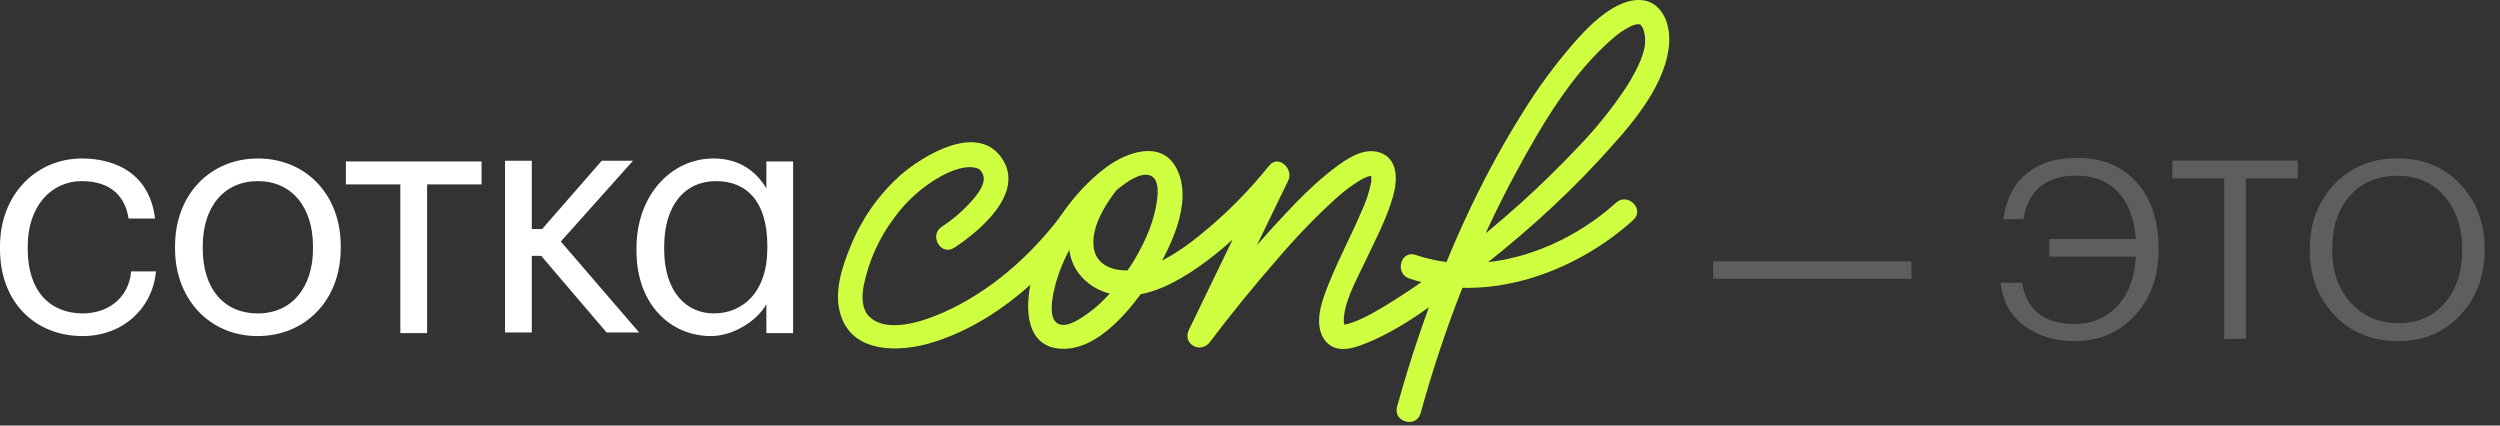 <?xml version="1.0" encoding="UTF-8"?> <svg xmlns="http://www.w3.org/2000/svg" width="658" height="112" viewBox="0 0 658 112" fill="none"><rect x="0" y="0" width="658" height="112" fill="#333333" stroke="none"/> <path d="M450.916 68.786H503.088V73.38H450.916V68.786ZM546.08 89.786C540.917 89.786 536.499 88.452 532.824 85.783C529.192 83.114 527.114 79.33 526.589 74.43H532.233C533.414 81.648 538.008 85.258 546.014 85.258C550.652 85.258 554.436 83.661 557.367 80.467C560.299 77.23 561.895 72.92 562.158 67.539H539.386V62.88H562.158C561.764 57.586 560.211 53.495 557.499 50.608C554.786 47.677 551.089 46.211 546.408 46.211C542.514 46.211 539.386 47.173 537.024 49.098C534.661 51.023 533.174 53.889 532.561 57.695H527.245C528.033 52.358 530.111 48.333 533.48 45.62C536.849 42.908 541.202 41.552 546.539 41.552C553.277 41.552 558.549 43.695 562.355 47.983C566.205 52.27 568.13 58.045 568.13 65.308V65.833C568.13 72.789 566.052 78.52 561.895 83.027C557.739 87.533 552.467 89.786 546.08 89.786ZM585.41 46.933H571.76V42.273H604.769V46.933H591.119V89.195H585.41V46.933ZM631.176 85.061C636.338 85.061 640.429 83.289 643.448 79.745C646.51 76.202 648.042 71.564 648.042 65.833V65.308C648.042 59.883 646.51 55.355 643.448 51.723C640.385 48.092 636.251 46.277 631.045 46.277C625.707 46.277 621.507 48.048 618.445 51.592C615.382 55.092 613.851 59.708 613.851 65.439V65.964C613.851 71.564 615.492 76.158 618.773 79.745C622.098 83.289 626.232 85.061 631.176 85.061ZM631.176 89.786C624.351 89.786 618.773 87.511 614.442 82.961C610.11 78.367 607.945 72.723 607.945 66.03V65.505C607.945 58.723 610.088 53.058 614.376 48.508C618.707 43.958 624.263 41.683 631.045 41.683C637.826 41.683 643.338 43.958 647.582 48.508C651.826 53.014 653.948 58.636 653.948 65.373V65.898C653.948 72.636 651.826 78.302 647.582 82.895C643.338 87.489 637.87 89.786 631.176 89.786Z" fill="#5E5E5E"></path> <path d="M21.717 88.452C32.321 88.452 40.125 81.195 41.058 71.432H34.526C33.848 78.776 28.079 82.491 21.802 82.491C13.234 82.491 7.295 76.702 7.295 65.557V64.866C7.295 54.239 13.488 47.672 21.547 47.672C27.655 47.672 32.745 50.351 33.848 57.522H40.804C39.447 46.031 30.794 41.711 21.547 41.711C9.671 41.711 0 51.042 0 64.866V65.557C0 79.64 9.331 88.452 21.717 88.452Z" fill="white"></path> <path d="M67.874 82.491C58.797 82.491 53.368 75.838 53.368 65.47V64.779C53.368 54.411 58.967 47.672 67.874 47.672C76.697 47.672 82.38 54.411 82.38 64.866V65.47C82.38 75.665 76.782 82.491 67.874 82.491ZM67.79 88.452C80.344 88.452 89.676 79.035 89.676 65.384V64.693C89.676 51.128 80.429 41.711 67.874 41.711C55.319 41.711 46.073 51.215 46.073 64.779V65.47C46.073 78.689 55.15 88.452 67.79 88.452Z" fill="white"></path> <path d="M126.748 48.536V42.489H91.034V48.536H105.371V87.675H112.412V48.536H126.748Z" fill="white"></path> <path d="M187.115 88.452C192.969 88.452 199.246 84.478 201.706 80.072V87.675H208.747V42.489H201.706V49.573C199.077 45.167 194.665 41.711 187.794 41.711C176.596 41.711 167.519 51.474 167.519 65.298V65.989C167.519 80.158 176.512 88.452 187.115 88.452ZM187.879 82.491C180.838 82.491 174.815 77.048 174.815 65.643V64.952C174.815 53.893 180.329 47.672 188.473 47.672C196.532 47.672 201.961 53.029 201.961 64.693V65.384C201.961 76.961 195.429 82.491 187.879 82.491Z" fill="white"></path> <path d="M139.965 60.282V42.314H132.925V87.5H139.965V67.337H142.444L159.646 87.5H168.214L147.6 63.568L166.602 42.314H158.374L142.684 60.282H139.965Z" fill="white"></path> <path d="M251.143 65.221C257.98 60.727 269.889 50.724 263.681 41.634C257.191 32.139 242.804 40.992 236.782 46.295C231.134 51.414 226.72 57.746 223.871 64.816C221.618 70.247 219.377 77.014 221.258 82.875C224.468 93.147 236.872 92.743 245.269 90.181C262.359 84.962 276.534 71.692 286.709 57.44C289.117 54.075 283.551 50.866 281.169 54.197C273.202 65.336 262.821 75.184 250.443 81.238C245.012 83.89 234.008 88.3 228.84 83.37C226.799 81.444 226.779 78.073 227.306 75.236C228.628 68.714 231.394 62.572 235.401 57.26C238.609 52.852 242.722 49.181 247.464 46.494C250.154 45.017 254.051 43.374 256.902 44.221C257.328 44.296 257.721 44.503 258.025 44.812C258.523 45.337 258.835 46.011 258.911 46.731C259.123 48.843 257.261 51.129 255.996 52.612C253.635 55.336 250.901 57.713 247.875 59.674C244.428 61.921 247.638 67.48 251.117 65.214L251.143 65.221Z" fill="#CFFF41"></path> <path d="M287.919 47.375C284.504 51.811 281.769 57.499 281.365 63.129C280.8 70.968 286.86 76.881 294.384 77.702C301.029 78.428 307.648 75.314 313.105 71.822C319.293 67.861 324.866 62.911 330.015 57.698C333.013 54.702 335.852 51.552 338.521 48.261L333.481 44.37L312.938 86.774C311.102 90.555 316.026 93.284 318.478 89.984C323.897 82.774 330.265 74.961 336.557 67.784C341.199 62.343 346.175 57.197 351.457 52.376C353.443 50.535 355.606 48.897 357.916 47.484C358.578 47.073 359.285 46.737 360.021 46.482C360.175 46.431 361.196 46.2 360.843 46.264C360.965 46.264 361.061 46.373 361.113 46.309C361.045 46.285 360.982 46.251 360.927 46.206C360.875 46.47 360.991 47.452 360.869 48.132C360.313 50.77 359.451 53.334 358.301 55.772C355.585 62.121 352.311 68.214 349.743 74.627C348.048 78.877 345.679 84.899 348.459 89.207C350.635 92.526 354.43 92.198 357.717 91.03C368.354 87.249 378.01 79.583 386.857 72.778C398.99 63.444 410.61 53.294 420.998 42.001C428.271 34.073 437.542 24.026 439.172 12.9C439.718 9.144 439.108 4.554 436.181 1.838C433.253 -0.877 429.119 -0.21 425.825 1.434C421.331 3.668 417.544 7.571 414.27 11.276C409.21 17.094 404.64 23.321 400.608 29.893C389.11 48.209 380.27 68.265 373.33 88.713C371.275 94.781 369.399 100.906 367.7 107.086C366.595 111.073 372.784 112.774 373.888 108.788C379.962 86.838 388.16 65.415 399.022 45.372C405.789 32.885 413.589 19.512 424.484 10.114C425.912 8.837 427.506 7.757 429.221 6.904C429.727 6.661 430.262 6.486 430.814 6.384C430.897 6.384 431.68 6.384 431.456 6.384C431.789 6.467 431.751 6.441 431.815 6.538C432.06 6.837 432.275 7.16 432.457 7.501C432.502 7.61 432.849 8.855 432.951 9.427C433.014 10.187 433.014 10.952 432.951 11.712C432.586 15.224 429.985 19.917 427.771 23.332C424.235 28.613 420.249 33.577 415.855 38.169C405.796 48.885 394.857 58.74 383.152 67.63C378.016 71.558 372.791 75.333 367.34 78.781C363.816 81.009 359.456 83.66 356.06 84.841C355.418 85.072 354.744 85.265 354.07 85.432C353.621 85.541 353.383 85.625 353.987 85.471C353.699 85.537 353.401 85.537 353.114 85.471C353.505 85.637 354.109 85.547 353.974 85.849C354.083 85.605 353.685 85.207 353.678 84.565C353.634 79.615 357.01 73.722 359.142 69.19C361.819 63.482 364.92 57.762 366.647 51.676C367.815 47.542 368.13 41.789 363.096 40.12C358.949 38.772 354.577 41.725 351.425 44.094C346.289 47.946 341.725 52.588 337.353 57.294C329.174 66.082 321.573 75.43 314.273 84.957L312.989 86.665L318.529 89.874L339.073 47.503C340.543 44.467 336.467 40.576 334.034 43.613C328.606 50.381 322.46 56.542 315.705 61.986C311.147 65.652 305.934 69.234 300.201 70.724C295.546 71.931 288.645 71.013 287.862 65.145C287.168 60.073 290.545 54.366 293.53 50.482C296.041 47.208 290.468 44.011 287.984 47.272L287.919 47.375Z" fill="#CFFF41"></path> <path d="M425.354 53.34C411.615 65.801 390.686 73.28 372.595 67.091C368.679 65.756 366.997 71.951 370.887 73.287C391.149 80.214 414.491 71.855 429.893 57.879C432.961 55.099 428.41 50.573 425.354 53.34V53.34Z" fill="#CFFF41"></path> <path d="M297.429 70.201C294.443 74.74 290.9 79.189 286.457 82.399C284.679 83.683 281.013 86.347 278.606 85.268C275.877 84.042 276.93 78.682 277.386 76.557C278.554 71.087 281.058 65.97 284.069 61.29C286.82 56.863 290.292 52.927 294.341 49.644C296.203 48.2 300.119 45.15 302.77 46.203C305.421 47.256 304.696 51.917 304.311 54.055C303.296 59.871 300.568 65.264 297.448 70.22C295.24 73.725 300.793 76.948 302.995 73.43C307.675 66.002 314.204 53.528 309.774 44.541C305.884 36.676 296.588 39.957 291.156 44.027C282.021 50.851 274.959 61.624 271.8 72.512C269.874 79.125 269.194 90.629 278.471 91.72C288.839 92.94 298.084 80.903 302.988 73.436C305.261 69.976 299.708 66.753 297.429 70.201Z" fill="#CFFF41"></path> </svg> 